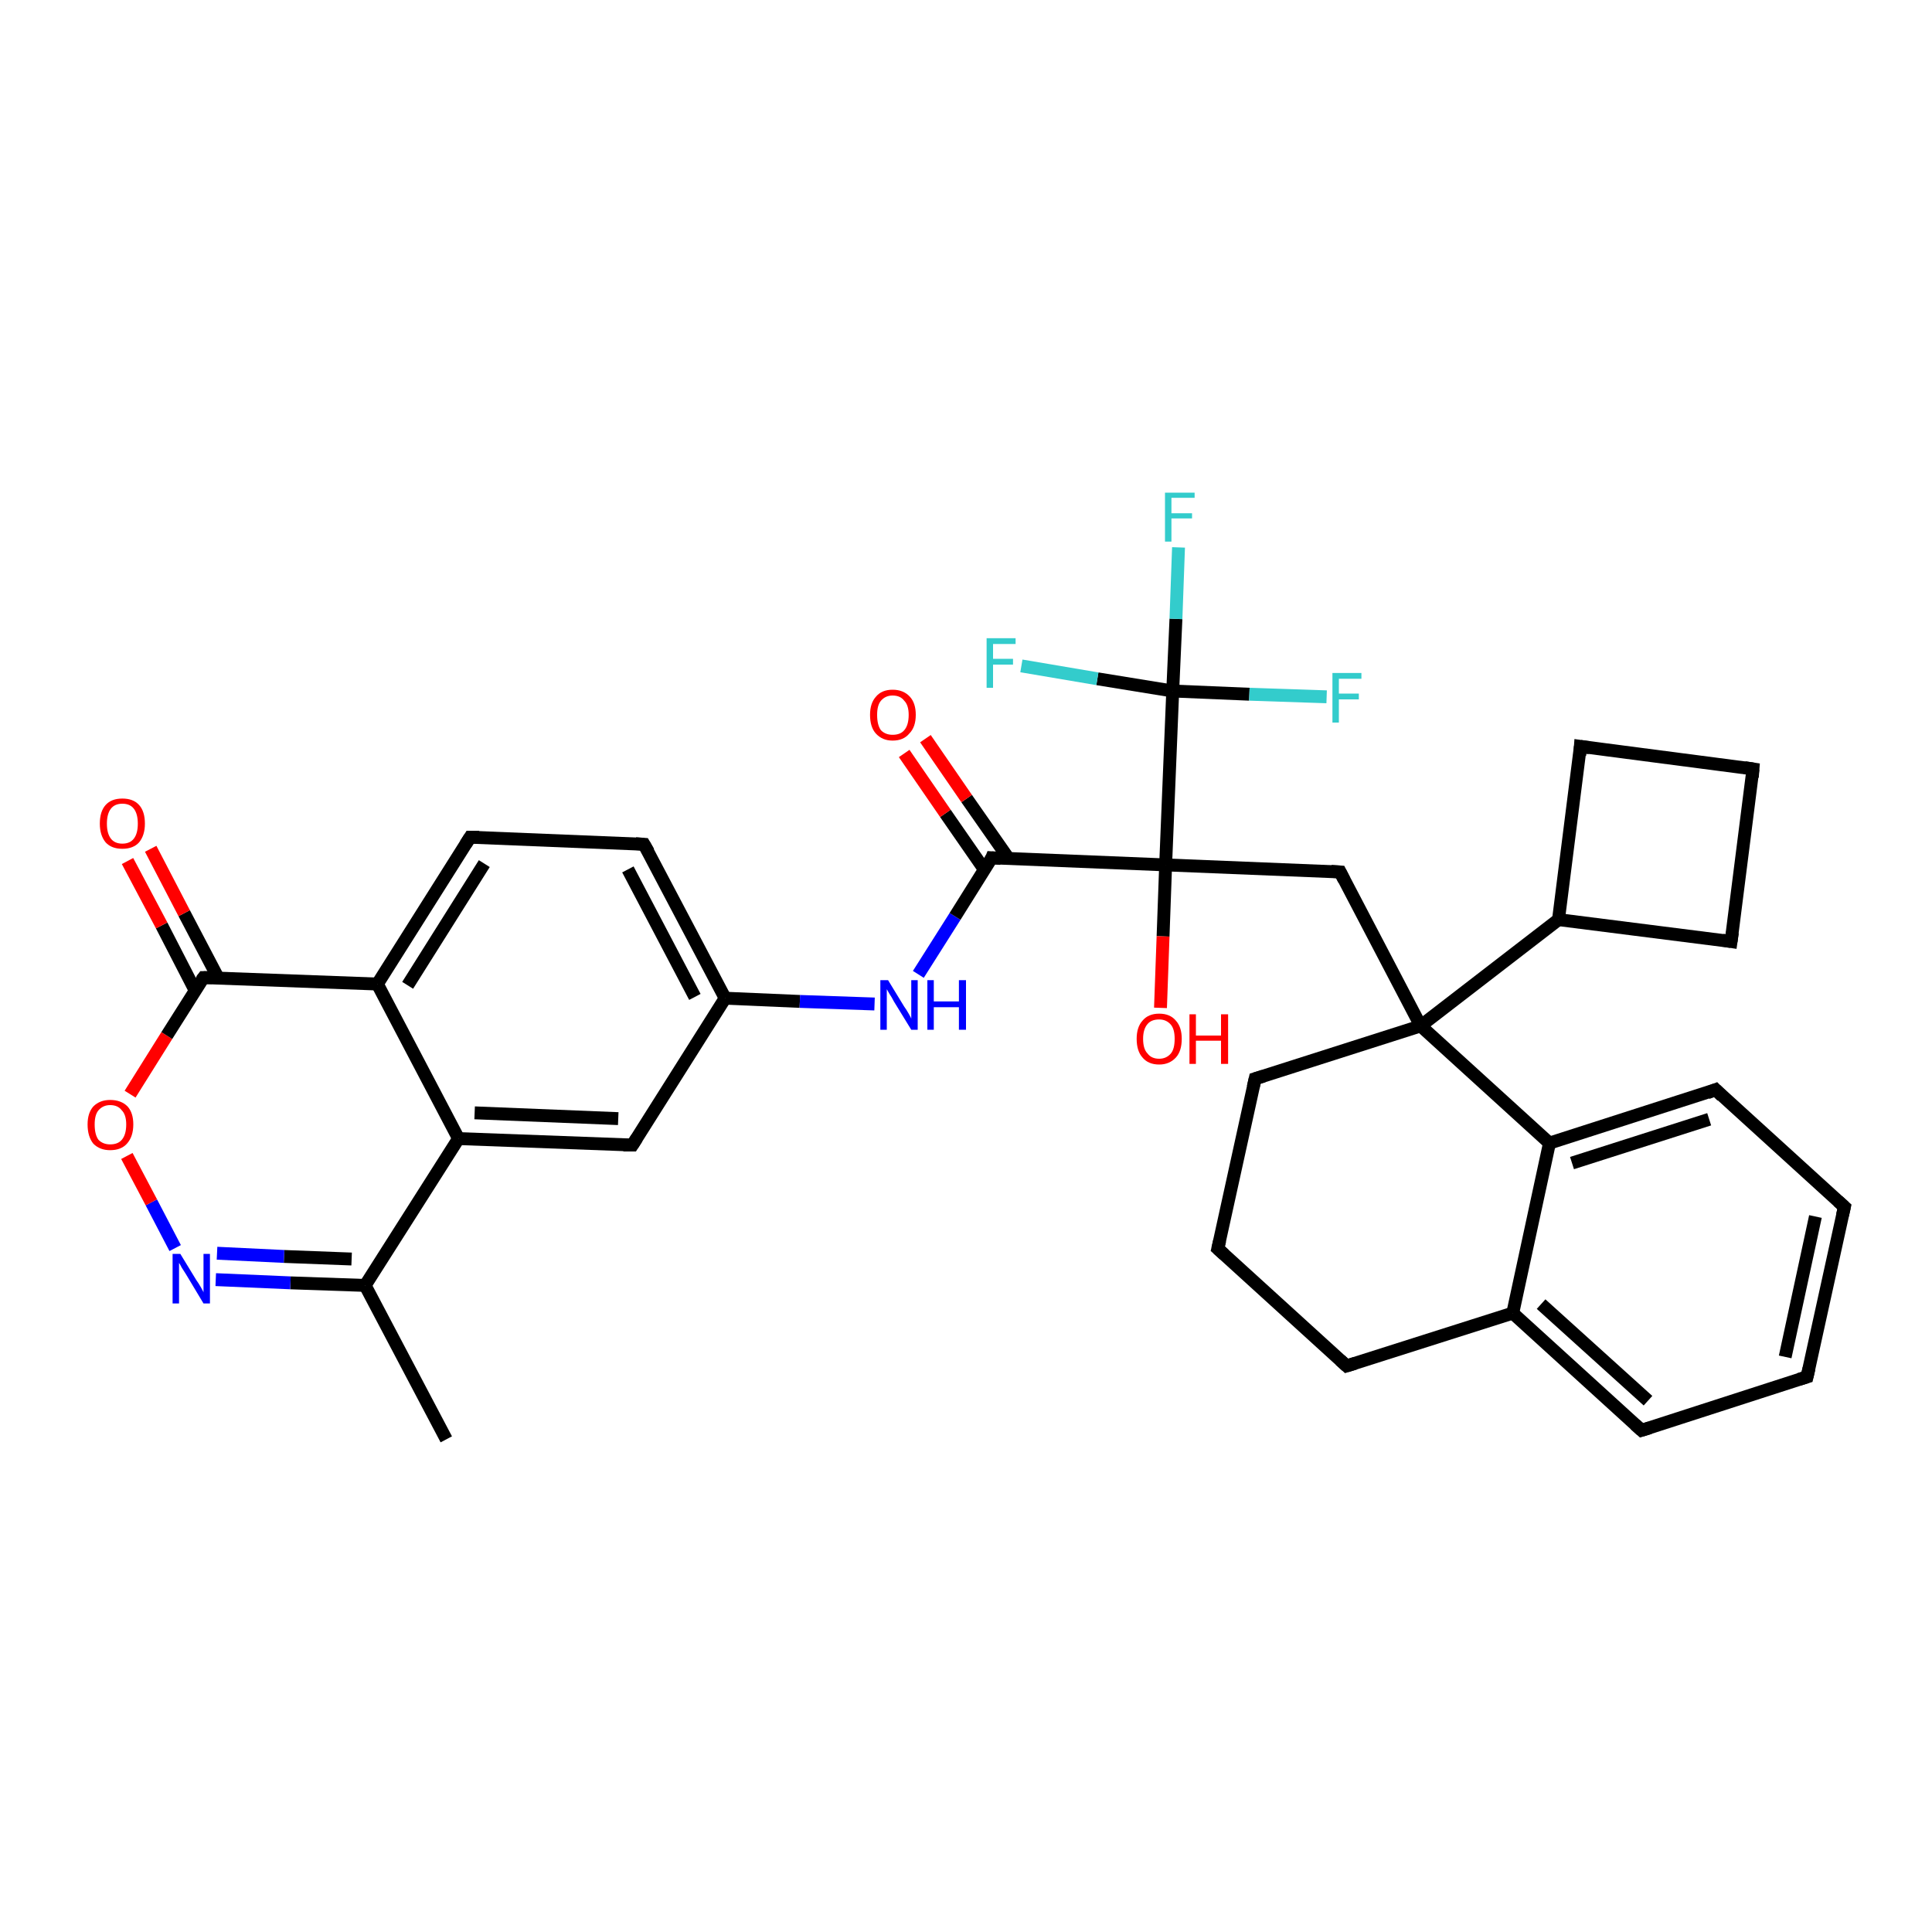 <?xml version='1.0' encoding='iso-8859-1'?>
<svg version='1.1' baseProfile='full'
              xmlns='http://www.w3.org/2000/svg'
                      xmlns:rdkit='http://www.rdkit.org/xml'
                      xmlns:xlink='http://www.w3.org/1999/xlink'
                  xml:space='preserve'
width='300px' height='300px' viewBox='0 0 300 300'>
<!-- END OF HEADER -->
<rect style='opacity:1.0;fill:#FFFFFF;stroke:none' width='300.0' height='300.0' x='0.0' y='0.0'> </rect>
<path class='bond-0 atom-0 atom-1' d='M 69.3,223.5 L 56.7,199.6' style='fill:none;fill-rule:evenodd;stroke:#000000;stroke-width:2.0px;stroke-linecap:butt;stroke-linejoin:miter;stroke-opacity:1' />
<path class='bond-1 atom-1 atom-2' d='M 56.7,199.6 L 45.1,199.2' style='fill:none;fill-rule:evenodd;stroke:#000000;stroke-width:2.0px;stroke-linecap:butt;stroke-linejoin:miter;stroke-opacity:1' />
<path class='bond-1 atom-1 atom-2' d='M 45.1,199.2 L 33.5,198.7' style='fill:none;fill-rule:evenodd;stroke:#0000FF;stroke-width:2.0px;stroke-linecap:butt;stroke-linejoin:miter;stroke-opacity:1' />
<path class='bond-1 atom-1 atom-2' d='M 54.6,195.5 L 44.1,195.1' style='fill:none;fill-rule:evenodd;stroke:#000000;stroke-width:2.0px;stroke-linecap:butt;stroke-linejoin:miter;stroke-opacity:1' />
<path class='bond-1 atom-1 atom-2' d='M 44.1,195.1 L 33.7,194.6' style='fill:none;fill-rule:evenodd;stroke:#0000FF;stroke-width:2.0px;stroke-linecap:butt;stroke-linejoin:miter;stroke-opacity:1' />
<path class='bond-2 atom-2 atom-3' d='M 27.2,193.8 L 23.5,186.7' style='fill:none;fill-rule:evenodd;stroke:#0000FF;stroke-width:2.0px;stroke-linecap:butt;stroke-linejoin:miter;stroke-opacity:1' />
<path class='bond-2 atom-2 atom-3' d='M 23.5,186.7 L 19.7,179.5' style='fill:none;fill-rule:evenodd;stroke:#FF0000;stroke-width:2.0px;stroke-linecap:butt;stroke-linejoin:miter;stroke-opacity:1' />
<path class='bond-3 atom-3 atom-4' d='M 20.2,169.9 L 25.9,160.8' style='fill:none;fill-rule:evenodd;stroke:#FF0000;stroke-width:2.0px;stroke-linecap:butt;stroke-linejoin:miter;stroke-opacity:1' />
<path class='bond-3 atom-3 atom-4' d='M 25.9,160.8 L 31.6,151.8' style='fill:none;fill-rule:evenodd;stroke:#000000;stroke-width:2.0px;stroke-linecap:butt;stroke-linejoin:miter;stroke-opacity:1' />
<path class='bond-4 atom-4 atom-5' d='M 33.9,151.9 L 28.6,141.8' style='fill:none;fill-rule:evenodd;stroke:#000000;stroke-width:2.0px;stroke-linecap:butt;stroke-linejoin:miter;stroke-opacity:1' />
<path class='bond-4 atom-4 atom-5' d='M 28.6,141.8 L 23.4,131.8' style='fill:none;fill-rule:evenodd;stroke:#FF0000;stroke-width:2.0px;stroke-linecap:butt;stroke-linejoin:miter;stroke-opacity:1' />
<path class='bond-4 atom-4 atom-5' d='M 30.3,153.8 L 25.1,143.7' style='fill:none;fill-rule:evenodd;stroke:#000000;stroke-width:2.0px;stroke-linecap:butt;stroke-linejoin:miter;stroke-opacity:1' />
<path class='bond-4 atom-4 atom-5' d='M 25.1,143.7 L 19.8,133.7' style='fill:none;fill-rule:evenodd;stroke:#FF0000;stroke-width:2.0px;stroke-linecap:butt;stroke-linejoin:miter;stroke-opacity:1' />
<path class='bond-5 atom-4 atom-6' d='M 31.6,151.8 L 58.6,152.8' style='fill:none;fill-rule:evenodd;stroke:#000000;stroke-width:2.0px;stroke-linecap:butt;stroke-linejoin:miter;stroke-opacity:1' />
<path class='bond-6 atom-6 atom-7' d='M 58.6,152.8 L 73.0,130.0' style='fill:none;fill-rule:evenodd;stroke:#000000;stroke-width:2.0px;stroke-linecap:butt;stroke-linejoin:miter;stroke-opacity:1' />
<path class='bond-6 atom-6 atom-7' d='M 63.3,153.0 L 75.2,134.1' style='fill:none;fill-rule:evenodd;stroke:#000000;stroke-width:2.0px;stroke-linecap:butt;stroke-linejoin:miter;stroke-opacity:1' />
<path class='bond-7 atom-7 atom-8' d='M 73.0,130.0 L 100.0,131.1' style='fill:none;fill-rule:evenodd;stroke:#000000;stroke-width:2.0px;stroke-linecap:butt;stroke-linejoin:miter;stroke-opacity:1' />
<path class='bond-8 atom-8 atom-9' d='M 100.0,131.1 L 112.6,155.0' style='fill:none;fill-rule:evenodd;stroke:#000000;stroke-width:2.0px;stroke-linecap:butt;stroke-linejoin:miter;stroke-opacity:1' />
<path class='bond-8 atom-8 atom-9' d='M 97.5,135.0 L 107.9,154.8' style='fill:none;fill-rule:evenodd;stroke:#000000;stroke-width:2.0px;stroke-linecap:butt;stroke-linejoin:miter;stroke-opacity:1' />
<path class='bond-9 atom-9 atom-10' d='M 112.6,155.0 L 124.2,155.5' style='fill:none;fill-rule:evenodd;stroke:#000000;stroke-width:2.0px;stroke-linecap:butt;stroke-linejoin:miter;stroke-opacity:1' />
<path class='bond-9 atom-9 atom-10' d='M 124.2,155.5 L 135.8,155.9' style='fill:none;fill-rule:evenodd;stroke:#0000FF;stroke-width:2.0px;stroke-linecap:butt;stroke-linejoin:miter;stroke-opacity:1' />
<path class='bond-10 atom-10 atom-11' d='M 142.6,151.3 L 148.3,142.3' style='fill:none;fill-rule:evenodd;stroke:#0000FF;stroke-width:2.0px;stroke-linecap:butt;stroke-linejoin:miter;stroke-opacity:1' />
<path class='bond-10 atom-10 atom-11' d='M 148.3,142.3 L 154.0,133.2' style='fill:none;fill-rule:evenodd;stroke:#000000;stroke-width:2.0px;stroke-linecap:butt;stroke-linejoin:miter;stroke-opacity:1' />
<path class='bond-11 atom-11 atom-12' d='M 156.6,133.3 L 150.1,124.0' style='fill:none;fill-rule:evenodd;stroke:#000000;stroke-width:2.0px;stroke-linecap:butt;stroke-linejoin:miter;stroke-opacity:1' />
<path class='bond-11 atom-11 atom-12' d='M 150.1,124.0 L 143.7,114.7' style='fill:none;fill-rule:evenodd;stroke:#FF0000;stroke-width:2.0px;stroke-linecap:butt;stroke-linejoin:miter;stroke-opacity:1' />
<path class='bond-11 atom-11 atom-12' d='M 152.9,135.1 L 146.8,126.3' style='fill:none;fill-rule:evenodd;stroke:#000000;stroke-width:2.0px;stroke-linecap:butt;stroke-linejoin:miter;stroke-opacity:1' />
<path class='bond-11 atom-11 atom-12' d='M 146.8,126.3 L 140.4,117.0' style='fill:none;fill-rule:evenodd;stroke:#FF0000;stroke-width:2.0px;stroke-linecap:butt;stroke-linejoin:miter;stroke-opacity:1' />
<path class='bond-12 atom-11 atom-13' d='M 154.0,133.2 L 181.0,134.3' style='fill:none;fill-rule:evenodd;stroke:#000000;stroke-width:2.0px;stroke-linecap:butt;stroke-linejoin:miter;stroke-opacity:1' />
<path class='bond-13 atom-13 atom-14' d='M 181.0,134.3 L 180.6,145.4' style='fill:none;fill-rule:evenodd;stroke:#000000;stroke-width:2.0px;stroke-linecap:butt;stroke-linejoin:miter;stroke-opacity:1' />
<path class='bond-13 atom-13 atom-14' d='M 180.6,145.4 L 180.2,156.5' style='fill:none;fill-rule:evenodd;stroke:#FF0000;stroke-width:2.0px;stroke-linecap:butt;stroke-linejoin:miter;stroke-opacity:1' />
<path class='bond-14 atom-13 atom-15' d='M 181.0,134.3 L 208.1,135.4' style='fill:none;fill-rule:evenodd;stroke:#000000;stroke-width:2.0px;stroke-linecap:butt;stroke-linejoin:miter;stroke-opacity:1' />
<path class='bond-15 atom-15 atom-16' d='M 208.1,135.4 L 220.6,159.3' style='fill:none;fill-rule:evenodd;stroke:#000000;stroke-width:2.0px;stroke-linecap:butt;stroke-linejoin:miter;stroke-opacity:1' />
<path class='bond-16 atom-16 atom-17' d='M 220.6,159.3 L 194.9,167.5' style='fill:none;fill-rule:evenodd;stroke:#000000;stroke-width:2.0px;stroke-linecap:butt;stroke-linejoin:miter;stroke-opacity:1' />
<path class='bond-17 atom-17 atom-18' d='M 194.9,167.5 L 189.1,193.9' style='fill:none;fill-rule:evenodd;stroke:#000000;stroke-width:2.0px;stroke-linecap:butt;stroke-linejoin:miter;stroke-opacity:1' />
<path class='bond-18 atom-18 atom-19' d='M 189.1,193.9 L 209.1,212.1' style='fill:none;fill-rule:evenodd;stroke:#000000;stroke-width:2.0px;stroke-linecap:butt;stroke-linejoin:miter;stroke-opacity:1' />
<path class='bond-19 atom-19 atom-20' d='M 209.1,212.1 L 234.9,203.9' style='fill:none;fill-rule:evenodd;stroke:#000000;stroke-width:2.0px;stroke-linecap:butt;stroke-linejoin:miter;stroke-opacity:1' />
<path class='bond-20 atom-20 atom-21' d='M 234.9,203.9 L 254.9,222.1' style='fill:none;fill-rule:evenodd;stroke:#000000;stroke-width:2.0px;stroke-linecap:butt;stroke-linejoin:miter;stroke-opacity:1' />
<path class='bond-20 atom-20 atom-21' d='M 239.3,202.5 L 255.9,217.5' style='fill:none;fill-rule:evenodd;stroke:#000000;stroke-width:2.0px;stroke-linecap:butt;stroke-linejoin:miter;stroke-opacity:1' />
<path class='bond-21 atom-21 atom-22' d='M 254.9,222.1 L 280.6,213.8' style='fill:none;fill-rule:evenodd;stroke:#000000;stroke-width:2.0px;stroke-linecap:butt;stroke-linejoin:miter;stroke-opacity:1' />
<path class='bond-22 atom-22 atom-23' d='M 280.6,213.8 L 286.4,187.4' style='fill:none;fill-rule:evenodd;stroke:#000000;stroke-width:2.0px;stroke-linecap:butt;stroke-linejoin:miter;stroke-opacity:1' />
<path class='bond-22 atom-22 atom-23' d='M 277.2,210.7 L 281.9,188.9' style='fill:none;fill-rule:evenodd;stroke:#000000;stroke-width:2.0px;stroke-linecap:butt;stroke-linejoin:miter;stroke-opacity:1' />
<path class='bond-23 atom-23 atom-24' d='M 286.4,187.4 L 266.4,169.2' style='fill:none;fill-rule:evenodd;stroke:#000000;stroke-width:2.0px;stroke-linecap:butt;stroke-linejoin:miter;stroke-opacity:1' />
<path class='bond-24 atom-24 atom-25' d='M 266.4,169.2 L 240.6,177.5' style='fill:none;fill-rule:evenodd;stroke:#000000;stroke-width:2.0px;stroke-linecap:butt;stroke-linejoin:miter;stroke-opacity:1' />
<path class='bond-24 atom-24 atom-25' d='M 265.4,173.8 L 244.1,180.6' style='fill:none;fill-rule:evenodd;stroke:#000000;stroke-width:2.0px;stroke-linecap:butt;stroke-linejoin:miter;stroke-opacity:1' />
<path class='bond-25 atom-16 atom-26' d='M 220.6,159.3 L 242.0,142.8' style='fill:none;fill-rule:evenodd;stroke:#000000;stroke-width:2.0px;stroke-linecap:butt;stroke-linejoin:miter;stroke-opacity:1' />
<path class='bond-26 atom-26 atom-27' d='M 242.0,142.8 L 245.4,115.9' style='fill:none;fill-rule:evenodd;stroke:#000000;stroke-width:2.0px;stroke-linecap:butt;stroke-linejoin:miter;stroke-opacity:1' />
<path class='bond-27 atom-27 atom-28' d='M 245.4,115.9 L 272.2,119.4' style='fill:none;fill-rule:evenodd;stroke:#000000;stroke-width:2.0px;stroke-linecap:butt;stroke-linejoin:miter;stroke-opacity:1' />
<path class='bond-28 atom-28 atom-29' d='M 272.2,119.4 L 268.8,146.2' style='fill:none;fill-rule:evenodd;stroke:#000000;stroke-width:2.0px;stroke-linecap:butt;stroke-linejoin:miter;stroke-opacity:1' />
<path class='bond-29 atom-13 atom-30' d='M 181.0,134.3 L 182.1,107.3' style='fill:none;fill-rule:evenodd;stroke:#000000;stroke-width:2.0px;stroke-linecap:butt;stroke-linejoin:miter;stroke-opacity:1' />
<path class='bond-30 atom-30 atom-31' d='M 182.1,107.3 L 182.6,96.1' style='fill:none;fill-rule:evenodd;stroke:#000000;stroke-width:2.0px;stroke-linecap:butt;stroke-linejoin:miter;stroke-opacity:1' />
<path class='bond-30 atom-30 atom-31' d='M 182.6,96.1 L 183.0,85.0' style='fill:none;fill-rule:evenodd;stroke:#33CCCC;stroke-width:2.0px;stroke-linecap:butt;stroke-linejoin:miter;stroke-opacity:1' />
<path class='bond-31 atom-30 atom-32' d='M 182.1,107.3 L 170.4,105.4' style='fill:none;fill-rule:evenodd;stroke:#000000;stroke-width:2.0px;stroke-linecap:butt;stroke-linejoin:miter;stroke-opacity:1' />
<path class='bond-31 atom-30 atom-32' d='M 170.4,105.4 L 158.6,103.4' style='fill:none;fill-rule:evenodd;stroke:#33CCCC;stroke-width:2.0px;stroke-linecap:butt;stroke-linejoin:miter;stroke-opacity:1' />
<path class='bond-32 atom-30 atom-33' d='M 182.1,107.3 L 194.0,107.8' style='fill:none;fill-rule:evenodd;stroke:#000000;stroke-width:2.0px;stroke-linecap:butt;stroke-linejoin:miter;stroke-opacity:1' />
<path class='bond-32 atom-30 atom-33' d='M 194.0,107.8 L 206.0,108.2' style='fill:none;fill-rule:evenodd;stroke:#33CCCC;stroke-width:2.0px;stroke-linecap:butt;stroke-linejoin:miter;stroke-opacity:1' />
<path class='bond-33 atom-9 atom-34' d='M 112.6,155.0 L 98.2,177.8' style='fill:none;fill-rule:evenodd;stroke:#000000;stroke-width:2.0px;stroke-linecap:butt;stroke-linejoin:miter;stroke-opacity:1' />
<path class='bond-34 atom-34 atom-35' d='M 98.2,177.8 L 71.2,176.8' style='fill:none;fill-rule:evenodd;stroke:#000000;stroke-width:2.0px;stroke-linecap:butt;stroke-linejoin:miter;stroke-opacity:1' />
<path class='bond-34 atom-34 atom-35' d='M 96.0,173.7 L 73.7,172.8' style='fill:none;fill-rule:evenodd;stroke:#000000;stroke-width:2.0px;stroke-linecap:butt;stroke-linejoin:miter;stroke-opacity:1' />
<path class='bond-35 atom-35 atom-1' d='M 71.2,176.8 L 56.7,199.6' style='fill:none;fill-rule:evenodd;stroke:#000000;stroke-width:2.0px;stroke-linecap:butt;stroke-linejoin:miter;stroke-opacity:1' />
<path class='bond-36 atom-35 atom-6' d='M 71.2,176.8 L 58.6,152.8' style='fill:none;fill-rule:evenodd;stroke:#000000;stroke-width:2.0px;stroke-linecap:butt;stroke-linejoin:miter;stroke-opacity:1' />
<path class='bond-37 atom-25 atom-16' d='M 240.6,177.5 L 220.6,159.3' style='fill:none;fill-rule:evenodd;stroke:#000000;stroke-width:2.0px;stroke-linecap:butt;stroke-linejoin:miter;stroke-opacity:1' />
<path class='bond-38 atom-29 atom-26' d='M 268.8,146.2 L 242.0,142.8' style='fill:none;fill-rule:evenodd;stroke:#000000;stroke-width:2.0px;stroke-linecap:butt;stroke-linejoin:miter;stroke-opacity:1' />
<path class='bond-39 atom-25 atom-20' d='M 240.6,177.5 L 234.9,203.9' style='fill:none;fill-rule:evenodd;stroke:#000000;stroke-width:2.0px;stroke-linecap:butt;stroke-linejoin:miter;stroke-opacity:1' />
<path d='M 31.3,152.2 L 31.6,151.8 L 32.9,151.8' style='fill:none;stroke:#000000;stroke-width:2.0px;stroke-linecap:butt;stroke-linejoin:miter;stroke-opacity:1;' />
<path d='M 72.3,131.1 L 73.0,130.0 L 74.4,130.0' style='fill:none;stroke:#000000;stroke-width:2.0px;stroke-linecap:butt;stroke-linejoin:miter;stroke-opacity:1;' />
<path d='M 98.7,131.0 L 100.0,131.1 L 100.7,132.3' style='fill:none;stroke:#000000;stroke-width:2.0px;stroke-linecap:butt;stroke-linejoin:miter;stroke-opacity:1;' />
<path d='M 153.8,133.7 L 154.0,133.2 L 155.4,133.3' style='fill:none;stroke:#000000;stroke-width:2.0px;stroke-linecap:butt;stroke-linejoin:miter;stroke-opacity:1;' />
<path d='M 206.7,135.3 L 208.1,135.4 L 208.7,136.6' style='fill:none;stroke:#000000;stroke-width:2.0px;stroke-linecap:butt;stroke-linejoin:miter;stroke-opacity:1;' />
<path d='M 196.2,167.1 L 194.9,167.5 L 194.6,168.8' style='fill:none;stroke:#000000;stroke-width:2.0px;stroke-linecap:butt;stroke-linejoin:miter;stroke-opacity:1;' />
<path d='M 189.4,192.6 L 189.1,193.9 L 190.1,194.8' style='fill:none;stroke:#000000;stroke-width:2.0px;stroke-linecap:butt;stroke-linejoin:miter;stroke-opacity:1;' />
<path d='M 208.1,211.2 L 209.1,212.1 L 210.4,211.7' style='fill:none;stroke:#000000;stroke-width:2.0px;stroke-linecap:butt;stroke-linejoin:miter;stroke-opacity:1;' />
<path d='M 253.9,221.2 L 254.9,222.1 L 256.2,221.7' style='fill:none;stroke:#000000;stroke-width:2.0px;stroke-linecap:butt;stroke-linejoin:miter;stroke-opacity:1;' />
<path d='M 279.3,214.2 L 280.6,213.8 L 280.9,212.5' style='fill:none;stroke:#000000;stroke-width:2.0px;stroke-linecap:butt;stroke-linejoin:miter;stroke-opacity:1;' />
<path d='M 286.1,188.7 L 286.4,187.4 L 285.4,186.5' style='fill:none;stroke:#000000;stroke-width:2.0px;stroke-linecap:butt;stroke-linejoin:miter;stroke-opacity:1;' />
<path d='M 267.4,170.2 L 266.4,169.2 L 265.1,169.7' style='fill:none;stroke:#000000;stroke-width:2.0px;stroke-linecap:butt;stroke-linejoin:miter;stroke-opacity:1;' />
<path d='M 245.3,117.3 L 245.4,115.9 L 246.8,116.1' style='fill:none;stroke:#000000;stroke-width:2.0px;stroke-linecap:butt;stroke-linejoin:miter;stroke-opacity:1;' />
<path d='M 270.9,119.2 L 272.2,119.4 L 272.1,120.7' style='fill:none;stroke:#000000;stroke-width:2.0px;stroke-linecap:butt;stroke-linejoin:miter;stroke-opacity:1;' />
<path d='M 269.0,144.8 L 268.8,146.2 L 267.5,146.0' style='fill:none;stroke:#000000;stroke-width:2.0px;stroke-linecap:butt;stroke-linejoin:miter;stroke-opacity:1;' />
<path d='M 98.9,176.7 L 98.2,177.8 L 96.8,177.8' style='fill:none;stroke:#000000;stroke-width:2.0px;stroke-linecap:butt;stroke-linejoin:miter;stroke-opacity:1;' />
<path class='atom-2' d='M 28.0 194.7
L 30.5 198.8
Q 30.8 199.2, 31.2 199.9
Q 31.6 200.6, 31.6 200.7
L 31.6 194.7
L 32.6 194.7
L 32.6 202.4
L 31.6 202.4
L 28.9 197.9
Q 28.6 197.4, 28.2 196.8
Q 27.9 196.2, 27.8 196.1
L 27.8 202.4
L 26.8 202.4
L 26.8 194.7
L 28.0 194.7
' fill='#0000FF'/>
<path class='atom-3' d='M 13.6 174.6
Q 13.6 172.8, 14.5 171.8
Q 15.5 170.8, 17.1 170.8
Q 18.8 170.8, 19.8 171.8
Q 20.7 172.8, 20.7 174.6
Q 20.7 176.5, 19.7 177.6
Q 18.8 178.6, 17.1 178.6
Q 15.5 178.6, 14.5 177.6
Q 13.6 176.5, 13.6 174.6
M 17.1 177.7
Q 18.3 177.7, 18.9 177.0
Q 19.6 176.2, 19.6 174.6
Q 19.6 173.1, 18.9 172.4
Q 18.3 171.6, 17.1 171.6
Q 16.0 171.6, 15.3 172.4
Q 14.7 173.1, 14.7 174.6
Q 14.7 176.2, 15.3 177.0
Q 16.0 177.7, 17.1 177.7
' fill='#FF0000'/>
<path class='atom-5' d='M 15.5 127.9
Q 15.5 126.0, 16.4 125.0
Q 17.3 124.0, 19.0 124.0
Q 20.7 124.0, 21.6 125.0
Q 22.5 126.0, 22.5 127.9
Q 22.5 129.7, 21.6 130.8
Q 20.7 131.8, 19.0 131.8
Q 17.3 131.8, 16.4 130.8
Q 15.5 129.7, 15.5 127.9
M 19.0 131.0
Q 20.2 131.0, 20.8 130.2
Q 21.4 129.4, 21.4 127.9
Q 21.4 126.4, 20.8 125.6
Q 20.2 124.8, 19.0 124.8
Q 17.8 124.8, 17.2 125.6
Q 16.6 126.4, 16.6 127.9
Q 16.6 129.4, 17.2 130.2
Q 17.8 131.0, 19.0 131.0
' fill='#FF0000'/>
<path class='atom-10' d='M 137.9 152.2
L 140.4 156.3
Q 140.7 156.7, 141.1 157.4
Q 141.5 158.1, 141.5 158.2
L 141.5 152.2
L 142.5 152.2
L 142.5 159.9
L 141.5 159.9
L 138.8 155.5
Q 138.5 154.9, 138.1 154.3
Q 137.8 153.8, 137.7 153.6
L 137.7 159.9
L 136.7 159.9
L 136.7 152.2
L 137.9 152.2
' fill='#0000FF'/>
<path class='atom-10' d='M 144.0 152.2
L 145.0 152.2
L 145.0 155.5
L 148.9 155.5
L 148.9 152.2
L 150.0 152.2
L 150.0 159.9
L 148.9 159.9
L 148.9 156.4
L 145.0 156.4
L 145.0 159.9
L 144.0 159.9
L 144.0 152.2
' fill='#0000FF'/>
<path class='atom-12' d='M 135.1 111.0
Q 135.1 109.2, 136.0 108.2
Q 136.9 107.1, 138.6 107.1
Q 140.3 107.1, 141.3 108.2
Q 142.2 109.2, 142.2 111.0
Q 142.2 112.9, 141.2 113.9
Q 140.3 115.0, 138.6 115.0
Q 137.0 115.0, 136.0 113.9
Q 135.1 112.9, 135.1 111.0
M 138.6 114.1
Q 139.8 114.1, 140.4 113.4
Q 141.1 112.6, 141.1 111.0
Q 141.1 109.5, 140.4 108.8
Q 139.8 108.0, 138.6 108.0
Q 137.5 108.0, 136.8 108.8
Q 136.2 109.5, 136.2 111.0
Q 136.2 112.6, 136.8 113.4
Q 137.5 114.1, 138.6 114.1
' fill='#FF0000'/>
<path class='atom-14' d='M 176.5 161.3
Q 176.5 159.5, 177.4 158.5
Q 178.3 157.4, 180.0 157.4
Q 181.7 157.4, 182.6 158.5
Q 183.5 159.5, 183.5 161.3
Q 183.5 163.2, 182.6 164.2
Q 181.6 165.3, 180.0 165.3
Q 178.3 165.3, 177.4 164.2
Q 176.5 163.2, 176.5 161.3
M 180.0 164.4
Q 181.1 164.4, 181.8 163.6
Q 182.4 162.9, 182.4 161.3
Q 182.4 159.8, 181.8 159.1
Q 181.1 158.3, 180.0 158.3
Q 178.8 158.3, 178.2 159.0
Q 177.5 159.8, 177.5 161.3
Q 177.5 162.9, 178.2 163.6
Q 178.8 164.4, 180.0 164.4
' fill='#FF0000'/>
<path class='atom-14' d='M 184.7 157.5
L 185.7 157.5
L 185.7 160.8
L 189.6 160.8
L 189.6 157.5
L 190.7 157.5
L 190.7 165.2
L 189.6 165.2
L 189.6 161.6
L 185.7 161.6
L 185.7 165.2
L 184.7 165.2
L 184.7 157.5
' fill='#FF0000'/>
<path class='atom-31' d='M 180.9 76.5
L 185.5 76.5
L 185.5 77.3
L 181.9 77.3
L 181.9 79.7
L 185.1 79.7
L 185.1 80.5
L 181.9 80.5
L 181.9 84.1
L 180.9 84.1
L 180.9 76.5
' fill='#33CCCC'/>
<path class='atom-32' d='M 153.2 99.1
L 157.7 99.1
L 157.7 100.0
L 154.2 100.0
L 154.2 102.3
L 157.3 102.3
L 157.3 103.2
L 154.2 103.2
L 154.2 106.8
L 153.2 106.8
L 153.2 99.1
' fill='#33CCCC'/>
<path class='atom-33' d='M 206.9 104.5
L 211.4 104.5
L 211.4 105.4
L 207.9 105.4
L 207.9 107.7
L 211.0 107.7
L 211.0 108.6
L 207.9 108.6
L 207.9 112.2
L 206.9 112.2
L 206.9 104.5
' fill='#33CCCC'/>
</svg>
